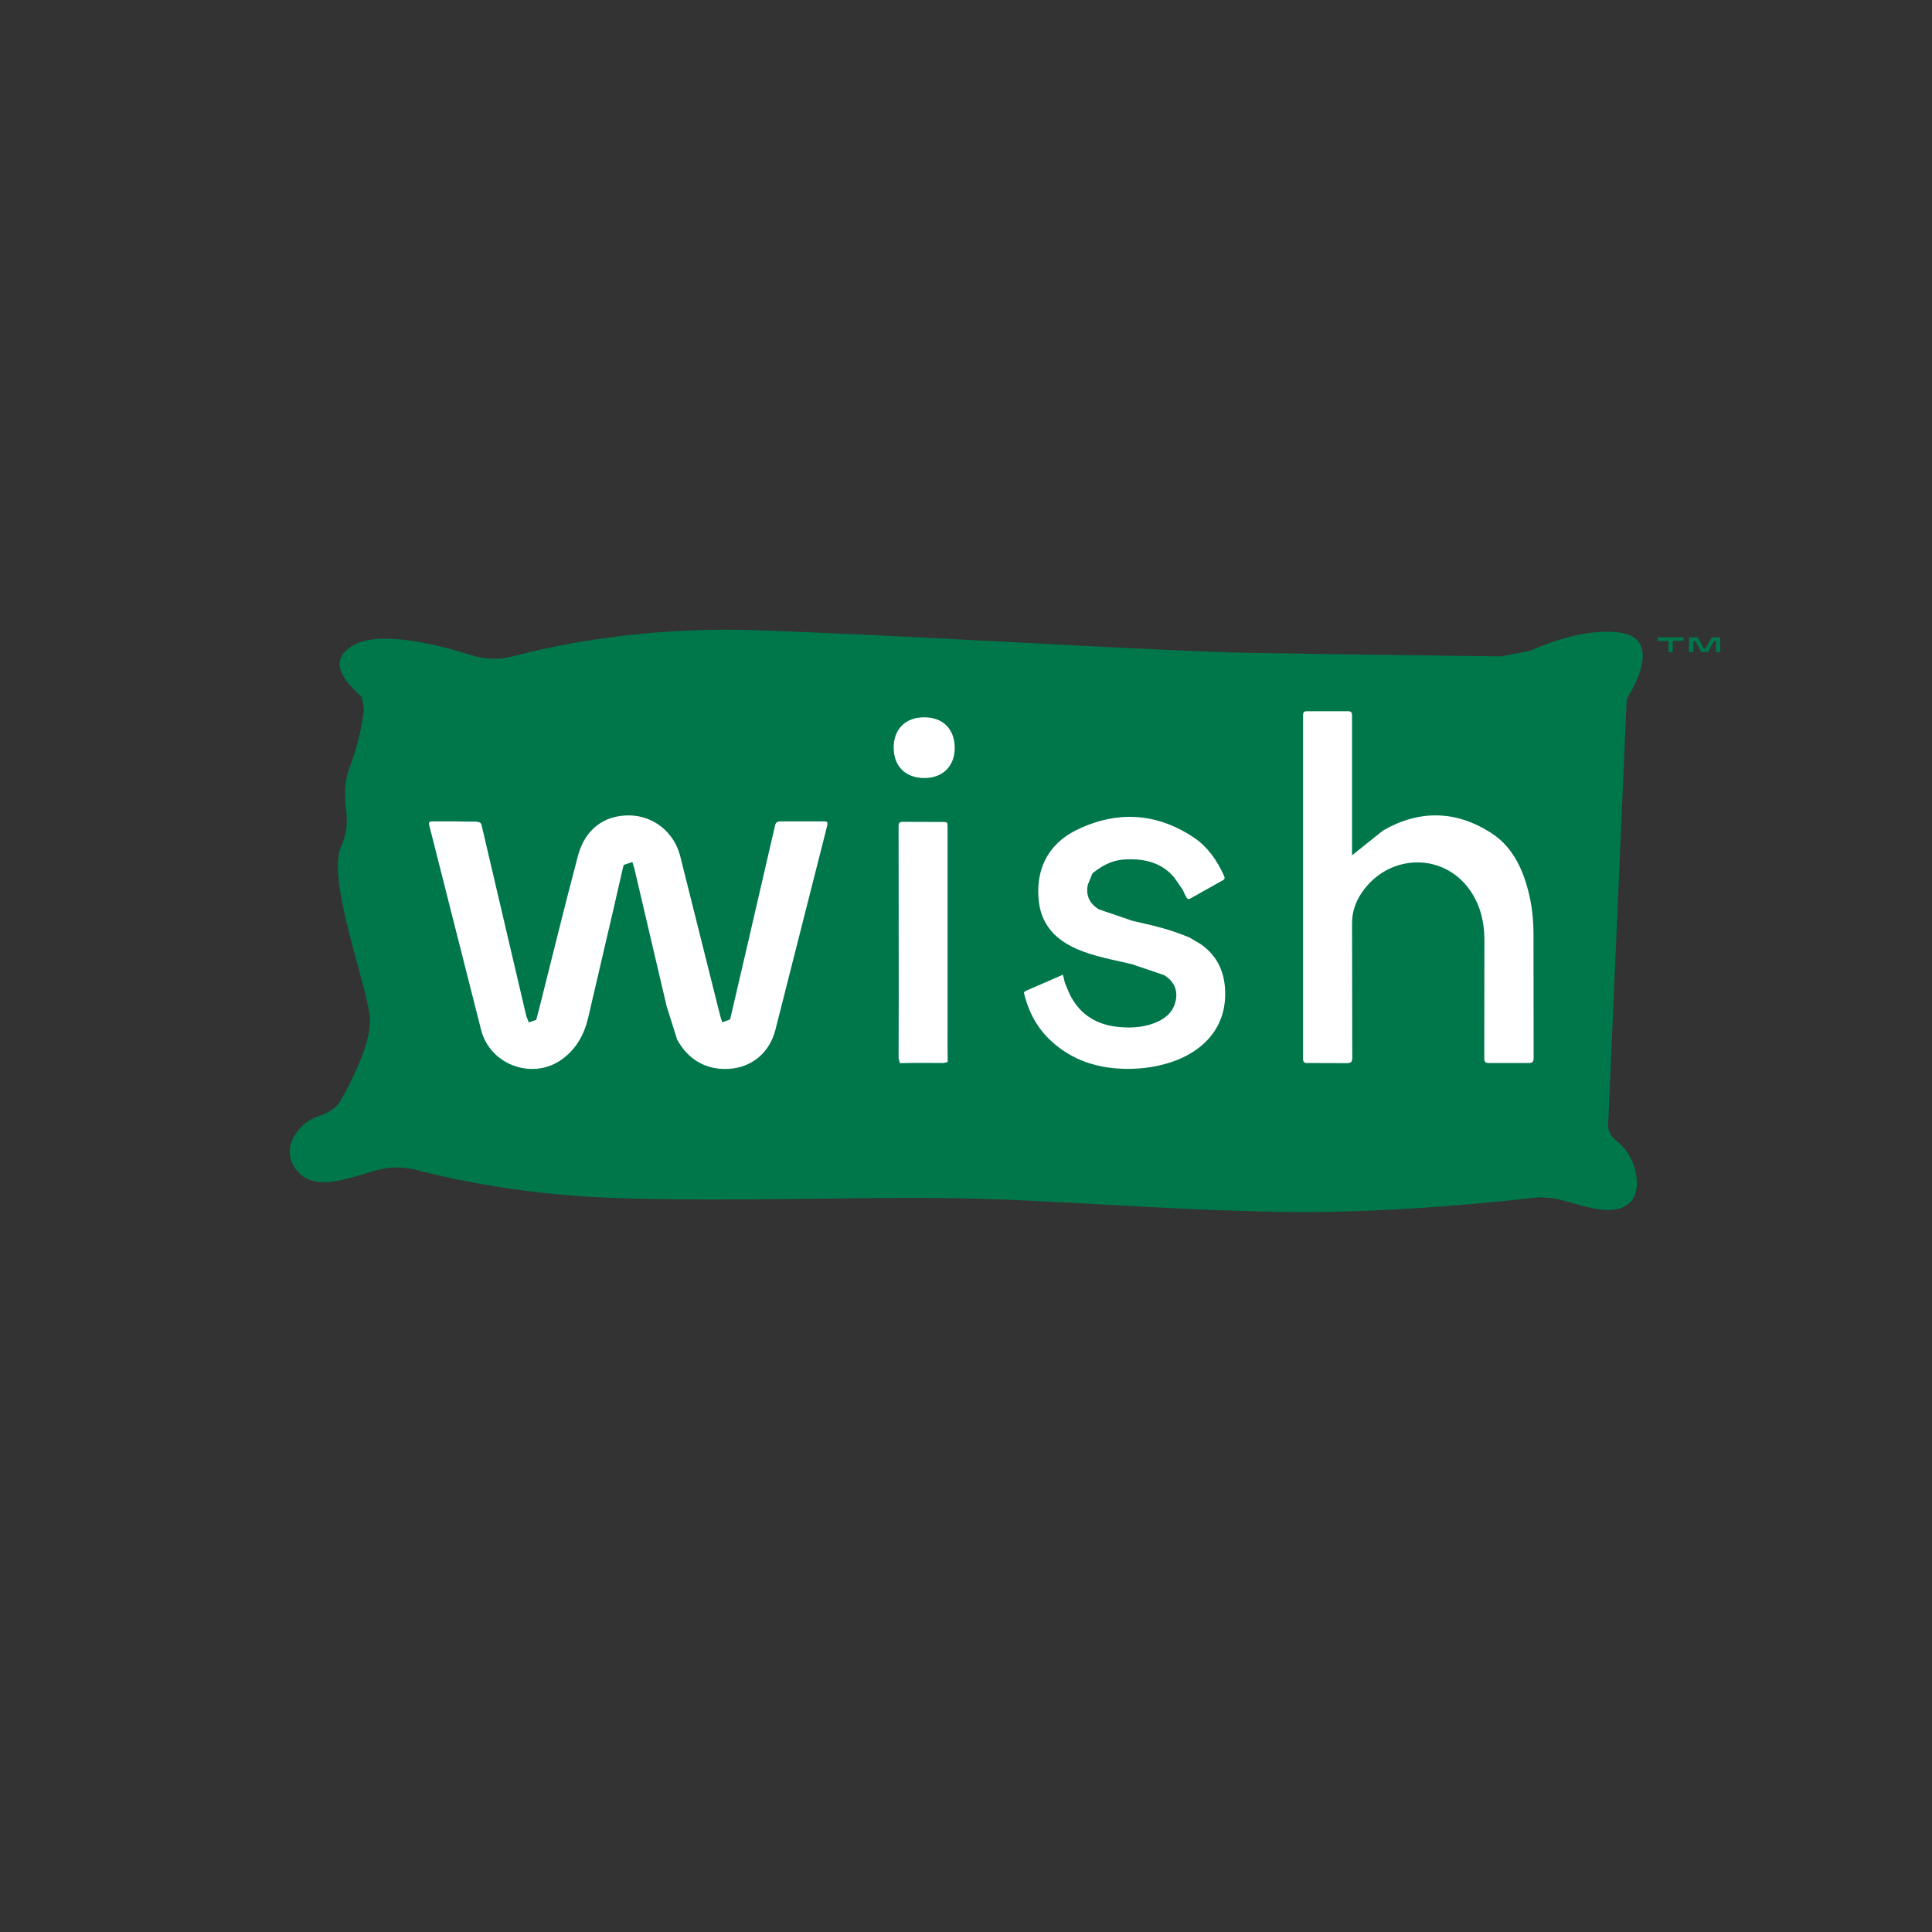 <?xml version="1.0" encoding="UTF-8" standalone="no"?><svg xmlns="http://www.w3.org/2000/svg" xmlns:xlink="http://www.w3.org/1999/xlink" width="500" zoomAndPan="magnify" viewBox="0 0 375 375" height="500" preserveAspectRatio="xMidYMid meet" version="1.0"><rect x="0" y="0" width="375" height="375" fill="#333333" stroke="none"/><defs><clipPath id="94eec7dccb"><path d="M 56.121 122.164 L 318.926 122.164 L 318.926 235.324 L 56.121 235.324 Z M 56.121 122.164 " clip-rule="nonzero"/></clipPath><clipPath id="0533055afd"><path d="M 70.598 137.555 L 70.219 135.277 C 66.801 132.266 63.363 128.18 68.656 125.211 C 73.945 122.242 85.465 125.258 91.602 127.199 C 94.102 127.98 97.027 128.07 99.617 127.379 C 107.07 125.391 124.324 121.617 146.09 122.309 C 175.484 123.246 224.059 126.395 243.055 126.73 C 258.387 126.996 282.586 127.289 291.336 127.398 L 296.938 126.328 C 300.664 124.676 308.277 121.82 314.641 122.824 C 322.117 124.008 317.695 132.398 316.18 134.898 L 315.734 135.926 L 312.141 218.359 C 312.094 219.586 312.809 220.77 314.125 221.754 C 317.207 224.008 319.414 231.105 316 233.738 C 312.273 236.641 305.176 233.047 301.156 232.535 L 298.789 232.379 C 291.379 233.227 270.777 235.391 251.805 235.258 C 229.148 235.102 207.832 233.094 187.852 232.625 C 167.875 232.156 140.934 233.406 117.742 232.469 C 100.777 231.797 86.98 228.695 80.777 227.086 C 78.609 226.531 76.199 226.441 73.988 226.93 C 69.102 228.004 61.578 231.797 57.738 227.355 C 54.035 223.07 57.941 217.914 61.715 216.688 C 63.746 216.039 65.328 214.988 66.066 213.719 C 68.207 209.945 72.227 202.109 71.781 197.379 C 71.176 190.973 63.387 170.727 66.176 164.43 C 68.969 158.137 65.375 155.59 67.984 148.605 C 69.703 144.027 70.395 139.879 70.664 137.555 " clip-rule="nonzero"/></clipPath><clipPath id="63e0a8ec52"><path d="M 83.09 138.027 L 297.777 138.027 L 297.777 207.828 L 83.09 207.828 Z M 83.09 138.027 " clip-rule="nonzero"/></clipPath><clipPath id="b55a9f04f5"><path d="M 173.477 145.211 C 173.477 148.762 175.797 151.016 179.414 151.016 C 182.984 151.016 185.309 148.715 185.309 145.168 C 185.309 141.527 183.031 139.23 179.414 139.23 C 175.73 139.23 173.453 141.508 173.453 145.191 M 174.414 205.348 L 174.66 206.352 C 178.008 206.285 180.598 206.305 183.164 206.328 L 183.945 206.129 C 183.902 203.605 183.922 201.688 183.922 199.766 L 183.922 160.637 C 183.922 159.543 183.922 159.543 182.809 159.543 L 175.309 159.52 C 174.594 159.496 174.391 159.723 174.414 160.434 L 174.438 182.98 C 174.438 190.438 174.461 197.891 174.414 205.367 M 227.629 206.062 C 233.367 204.074 238.211 199.543 237.785 192.02 C 237.586 188.336 236.09 185.348 233.008 183.227 L 230.844 181.953 C 226.512 180.145 223.164 179.52 219.84 178.738 L 213.301 176.508 C 211.469 175.391 210.73 173.805 211.133 171.773 L 212.051 169.5 C 214.707 167.398 216.648 166.863 218.723 166.797 C 222.273 166.688 225.508 167.445 227.918 170.324 L 229.57 172.711 C 230.375 174.52 230.508 174.676 231.023 174.41 L 237.316 170.883 C 237.785 170.637 237.742 170.391 237.586 169.988 C 236.246 167.043 234.438 164.387 231.738 162.578 C 224.438 157.691 216.691 157.309 208.902 161.129 C 203.344 163.875 200.91 168.918 201.648 175.078 C 202.207 179.609 204.973 182.422 208.992 184.188 C 212.406 185.68 216.066 186.285 219.66 187.133 L 225.957 189.273 C 228.121 190.594 228.836 192.668 227.965 195.055 C 227.383 196.664 226.133 197.645 224.637 198.336 C 222.363 199.363 219.93 199.566 217.473 199.363 C 213.031 199.031 209.617 197.043 207.605 192.938 L 206.715 190.836 L 206.312 189.188 C 203.633 190.367 201.379 191.352 199.125 192.312 L 198.723 192.625 C 199.66 196.508 201.336 199.566 203.992 202.02 C 208.188 205.906 213.254 207.445 218.855 207.469 C 221.848 207.469 224.793 207.043 227.629 206.062 M 262.43 164.812 L 262.43 138.984 C 262.43 138.227 262.25 138.023 261.492 138.047 L 253.77 138.047 C 253.074 138.047 252.918 138.227 252.918 138.918 L 252.918 205.414 C 252.918 206.238 253.188 206.352 253.902 206.328 L 261.379 206.352 C 262.273 206.375 262.473 206.105 262.473 205.258 L 262.43 179.363 C 262.406 177.086 263.074 175.078 264.348 173.227 C 269.281 166.016 279.281 165.367 284.684 171.953 C 287.137 174.969 288.098 178.539 288.121 182.355 L 288.098 205.414 C 288.098 206.129 288.301 206.328 289.012 206.328 L 296.672 206.328 C 297.453 206.328 297.676 206.148 297.676 205.324 L 297.652 181.484 C 297.652 178.582 297.363 175.703 296.625 172.891 C 295.441 168.336 293.434 164.207 289.348 161.617 C 282.539 157.289 275.508 157.152 268.457 161.195 L 262.43 166.016 L 262.43 164.812 M 88.277 159.43 L 91.133 159.477 C 93.164 159.41 93.344 159.633 93.477 160.168 L 99.859 187.422 C 100.621 190.66 101.379 193.895 102.137 197.133 L 102.203 197.355 L 102.652 198.449 L 104.078 197.957 L 104.57 196.129 C 107.203 185.68 109.594 175.859 112.184 166.105 C 113.523 161.059 117.184 158.203 122.184 158.27 C 126.891 158.336 130.867 161.574 132.027 166.172 L 139.66 196.664 C 139.727 196.887 139.773 197.109 139.84 197.332 L 140.195 198.426 L 141.715 197.867 C 142.918 192.734 143.969 188.16 145.039 183.582 L 150.418 160.301 C 150.555 159.676 150.797 159.43 151.492 159.43 L 159.84 159.43 C 160.508 159.43 160.73 159.52 160.555 160.277 L 150.508 199.879 C 149.438 204.098 146.289 206.887 142.184 207.398 C 137.516 207.957 133.656 205.906 131.422 201.754 L 129.391 195.301 C 127.316 186.484 125.262 177.668 123.188 168.828 L 123.141 168.605 L 122.742 167.312 L 121.043 167.891 C 120.328 170.973 119.75 173.449 119.191 175.949 L 114.125 197.711 C 113.344 200.926 111.758 203.719 109.012 205.66 C 103.367 209.699 95.129 206.707 93.387 199.922 L 83.344 160.301 C 83.164 159.633 83.254 159.41 83.988 159.43 L 86.871 159.43 " clip-rule="nonzero"/></clipPath><clipPath id="05a04d55d2"><path d="M 321.758 123.695 L 326.758 123.695 L 326.758 124.387 L 321.758 124.387 Z M 321.758 124.387 L 324.684 124.387 L 324.684 124.41 L 321.758 124.41 Z M 323.836 124.41 L 324.684 124.41 L 324.684 126.551 L 323.836 126.551 Z M 323.836 124.41 " clip-rule="nonzero"/></clipPath><clipPath id="b488f1ffe7"><path d="M 327.387 123.223 L 334 123.223 L 334 126.922 L 327.387 126.922 Z M 327.387 123.223 " clip-rule="nonzero"/></clipPath><clipPath id="1a05663204"><path d="M 327.852 123.715 L 329.551 123.715 L 330.711 125.883 L 331.066 125.883 L 332.227 123.715 L 333.902 123.715 L 333.902 126.551 L 333.055 126.551 L 333.055 124.387 L 332.695 124.387 L 331.516 126.551 L 330.219 126.551 L 329.035 124.387 L 328.68 124.387 L 328.68 126.551 L 327.832 126.551 Z M 327.852 123.715 " clip-rule="nonzero"/></clipPath></defs><g clip-path="url(#94eec7dccb)"><g clip-path="url(#0533055afd)"><path fill="#00764b" d="M 45.016 111.059 L 344.84 111.059 L 344.84 246.43 L 45.016 246.43 Z M 45.016 111.059 " fill-opacity="1" fill-rule="nonzero"/></g></g><g clip-path="url(#63e0a8ec52)"><g clip-path="url(#b55a9f04f5)"><path fill="#ffffff" d="M 45.016 111.059 L 344.84 111.059 L 344.84 246.43 L 45.016 246.43 Z M 45.016 111.059 " fill-opacity="1" fill-rule="nonzero"/></g></g><g clip-path="url(#05a04d55d2)"><path fill="#00764b" d="M 45.016 111.059 L 344.84 111.059 L 344.84 246.43 L 45.016 246.43 Z M 45.016 111.059 " fill-opacity="1" fill-rule="nonzero"/></g><g clip-path="url(#b488f1ffe7)"><g clip-path="url(#1a05663204)"><path fill="#00764b" d="M 45.016 111.059 L 344.84 111.059 L 344.84 246.43 L 45.016 246.43 Z M 45.016 111.059 " fill-opacity="1" fill-rule="nonzero"/></g></g></svg>